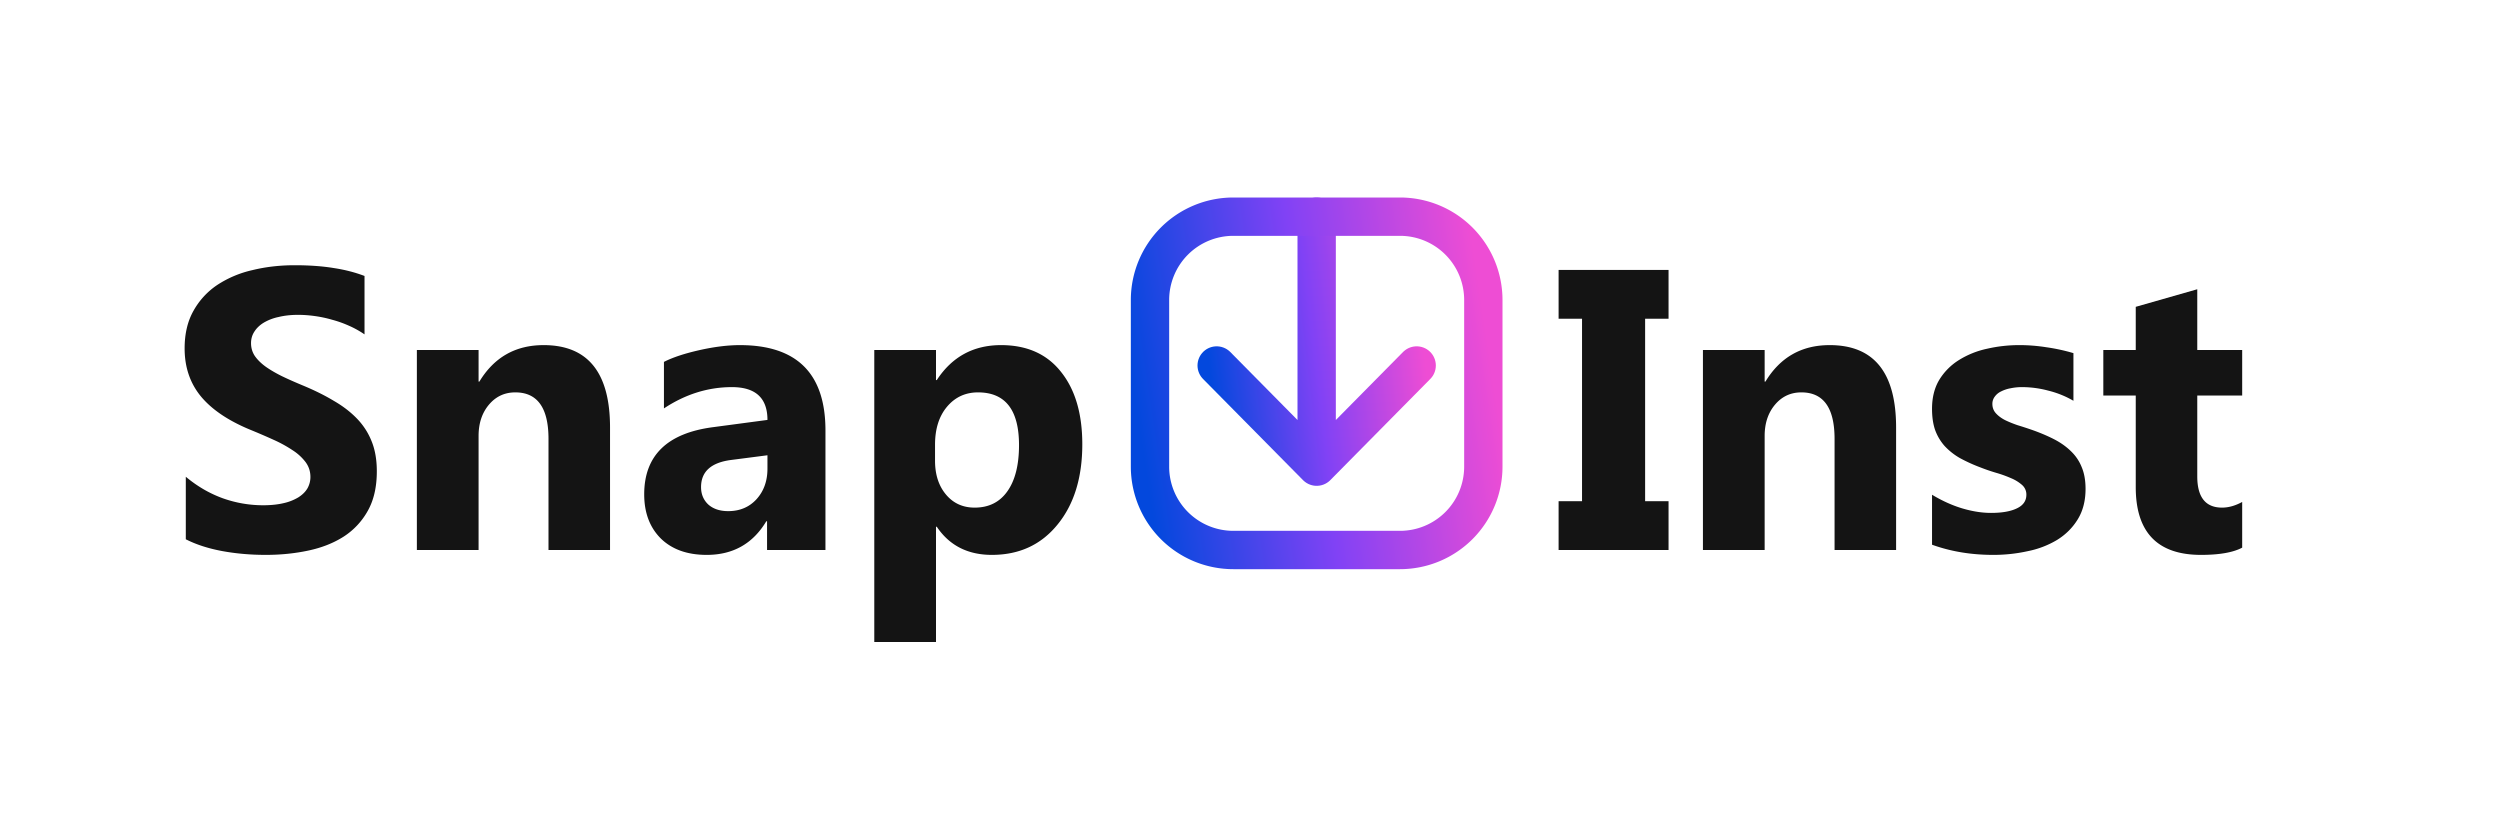 <svg xmlns="http://www.w3.org/2000/svg" width="150" height="50" fill="none"><path fill="#141414" d="M11.148 32.355v-3.75c.68.57 1.418 1 2.215 1.29a7.206 7.206 0 0 0 2.414.421c.477 0 .891-.043 1.243-.128a2.94 2.94 0 0 0 .89-.352c.242-.156.422-.336.54-.54.116-.21.175-.437.175-.679 0-.328-.094-.62-.281-.879a2.997 2.997 0 0 0-.774-.715 7.742 7.742 0 0 0-1.148-.632c-.445-.203-.926-.41-1.442-.621-1.312-.547-2.293-1.215-2.94-2.004-.642-.79-.962-1.743-.962-2.86 0-.875.176-1.625.527-2.25a4.481 4.481 0 0 1 1.43-1.558 6.412 6.412 0 0 1 2.11-.891c.796-.195 1.64-.293 2.53-.293.876 0 1.65.055 2.321.164.68.102 1.305.262 1.875.48v3.505a5.553 5.553 0 0 0-.926-.516 6.576 6.576 0 0 0-1.02-.363 7.247 7.247 0 0 0-1.054-.223 7.307 7.307 0 0 0-.984-.07c-.43 0-.82.043-1.172.129a2.903 2.903 0 0 0-.89.34c-.243.148-.43.328-.563.538-.133.204-.2.434-.2.692 0 .281.075.535.223.762.149.218.36.43.633.632.273.196.605.391.996.586.39.188.832.383 1.324.586.672.282 1.274.582 1.805.903.539.312 1 .668 1.383 1.066s.676.855.879 1.371c.203.508.304 1.102.304 1.781 0 .938-.18 1.727-.539 2.367a4.342 4.342 0 0 1-1.441 1.547c-.61.391-1.32.672-2.133.844-.805.172-1.656.258-2.555.258-.921 0-1.8-.078-2.636-.234-.828-.157-1.547-.391-2.157-.703ZM36.602 33H32.91v-6.668c0-1.86-.664-2.789-1.992-2.789-.64 0-1.168.246-1.582.738-.414.492-.621 1.117-.621 1.875V33h-3.703V21h3.703v1.898h.047c.883-1.46 2.168-2.191 3.855-2.191 2.656 0 3.985 1.648 3.985 4.945V33Zm12.925 0h-3.504v-1.723h-.046c-.805 1.344-1.996 2.016-3.575 2.016-1.164 0-2.082-.328-2.754-.984-.664-.664-.996-1.547-.996-2.649 0-2.328 1.38-3.672 4.137-4.031l3.258-.434c0-1.312-.711-1.968-2.133-1.968-1.43 0-2.789.425-4.078 1.277v-2.79c.516-.265 1.219-.5 2.11-.702.898-.203 1.714-.305 2.449-.305 3.421 0 5.132 1.707 5.132 5.121V33Zm-3.48-4.875v-.809l-2.18.282c-1.203.156-1.804.699-1.804 1.629 0 .421.144.77.433 1.043.297.265.695.398 1.195.398.696 0 1.262-.238 1.7-.715.437-.484.656-1.094.656-1.828Zm10.16 3.48h-.047v6.915h-3.703V21h3.703v1.805h.047c.914-1.399 2.2-2.098 3.855-2.098 1.555 0 2.754.535 3.598 1.605.852 1.063 1.278 2.512 1.278 4.348 0 2-.497 3.606-1.489 4.817-.984 1.21-2.297 1.816-3.937 1.816-1.446 0-2.547-.563-3.305-1.688Zm-.105-4.921v.96c0 .829.218 1.504.656 2.028.437.523 1.011.785 1.722.785.844 0 1.497-.324 1.958-.973.468-.656.703-1.582.703-2.777 0-2.11-.82-3.164-2.461-3.164-.758 0-1.38.289-1.864.867-.476.57-.714 1.328-.714 2.274Z"/><path stroke="url(#a)" stroke-linecap="round" stroke-linejoin="round" stroke-width="2.3" d="M79 13v15m0 0 6-6.071M79 28l-6-6.071"/><path stroke="url(#b)" stroke-linecap="round" stroke-linejoin="round" stroke-width="2.3" d="M84 13H74a5 5 0 0 0-5 5v10a5 5 0 0 0 5 5h10a5 5 0 0 0 5-5V18a5 5 0 0 0-5-5Z"/><path fill="#141414" d="M100.113 16.195v2.93h-1.406V30.07h1.406V33h-6.597v-2.93h1.406V19.125h-1.406v-2.93h6.597ZM113.766 33h-3.692v-6.668c0-1.86-.664-2.789-1.992-2.789-.641 0-1.168.246-1.582.738-.414.492-.621 1.117-.621 1.875V33h-3.703V21h3.703v1.898h.047c.883-1.46 2.168-2.191 3.855-2.191 2.657 0 3.985 1.648 3.985 4.945V33Zm2.156-.316v-3c.609.367 1.215.64 1.816.82.61.18 1.184.27 1.723.27.656 0 1.172-.09 1.547-.27.383-.18.574-.453.574-.82a.759.759 0 0 0-.258-.586 2.37 2.37 0 0 0-.668-.41 7.08 7.08 0 0 0-.879-.317c-.32-.094-.629-.2-.925-.316a9.64 9.64 0 0 1-1.266-.575 3.913 3.913 0 0 1-.914-.726 2.975 2.975 0 0 1-.563-.95c-.125-.359-.187-.784-.187-1.277 0-.672.144-1.25.433-1.734a3.615 3.615 0 0 1 1.172-1.184 5.255 5.255 0 0 1 1.676-.68 8.591 8.591 0 0 1 1.969-.222c.531 0 1.07.043 1.617.129.547.078 1.086.195 1.617.352v2.859a5.664 5.664 0 0 0-1.511-.61 6.127 6.127 0 0 0-1.571-.21 3.29 3.29 0 0 0-.691.07 1.983 1.983 0 0 0-.563.187.967.967 0 0 0-.386.317.702.702 0 0 0-.141.433c0 .22.07.407.211.563.141.156.324.293.551.41.226.11.476.211.75.305.281.086.558.175.832.27.492.171.937.359 1.336.562.398.203.738.441 1.019.715.289.273.508.593.656.96.157.368.235.805.235 1.313 0 .711-.156 1.32-.469 1.828-.305.5-.715.91-1.23 1.23a5.5 5.5 0 0 1-1.77.68 9.474 9.474 0 0 1-2.074.223c-1.32 0-2.543-.203-3.668-.61Zm18.609.175c-.547.29-1.371.434-2.472.434-2.61 0-3.914-1.355-3.914-4.066V23.73h-1.946V21h1.946v-2.59l3.691-1.055V21h2.695v2.73h-2.695v4.852c0 1.25.496 1.875 1.488 1.875.391 0 .793-.113 1.207-.34v2.742Z"/><defs><linearGradient id="a" x1="73" x2="86.603" y1="28" y2="26.369" gradientUnits="userSpaceOnUse"><stop offset=".02" stop-color="#0348DD"/><stop offset=".486" stop-color="#8142F5"/><stop offset=".962" stop-color="#EE4DD4"/></linearGradient><linearGradient id="b" x1="69" x2="91.492" y1="33" y2="29.629" gradientUnits="userSpaceOnUse"><stop offset=".02" stop-color="#0348DD"/><stop offset=".486" stop-color="#8142F5"/><stop offset=".962" stop-color="#EE4DD4"/></linearGradient></defs></svg>